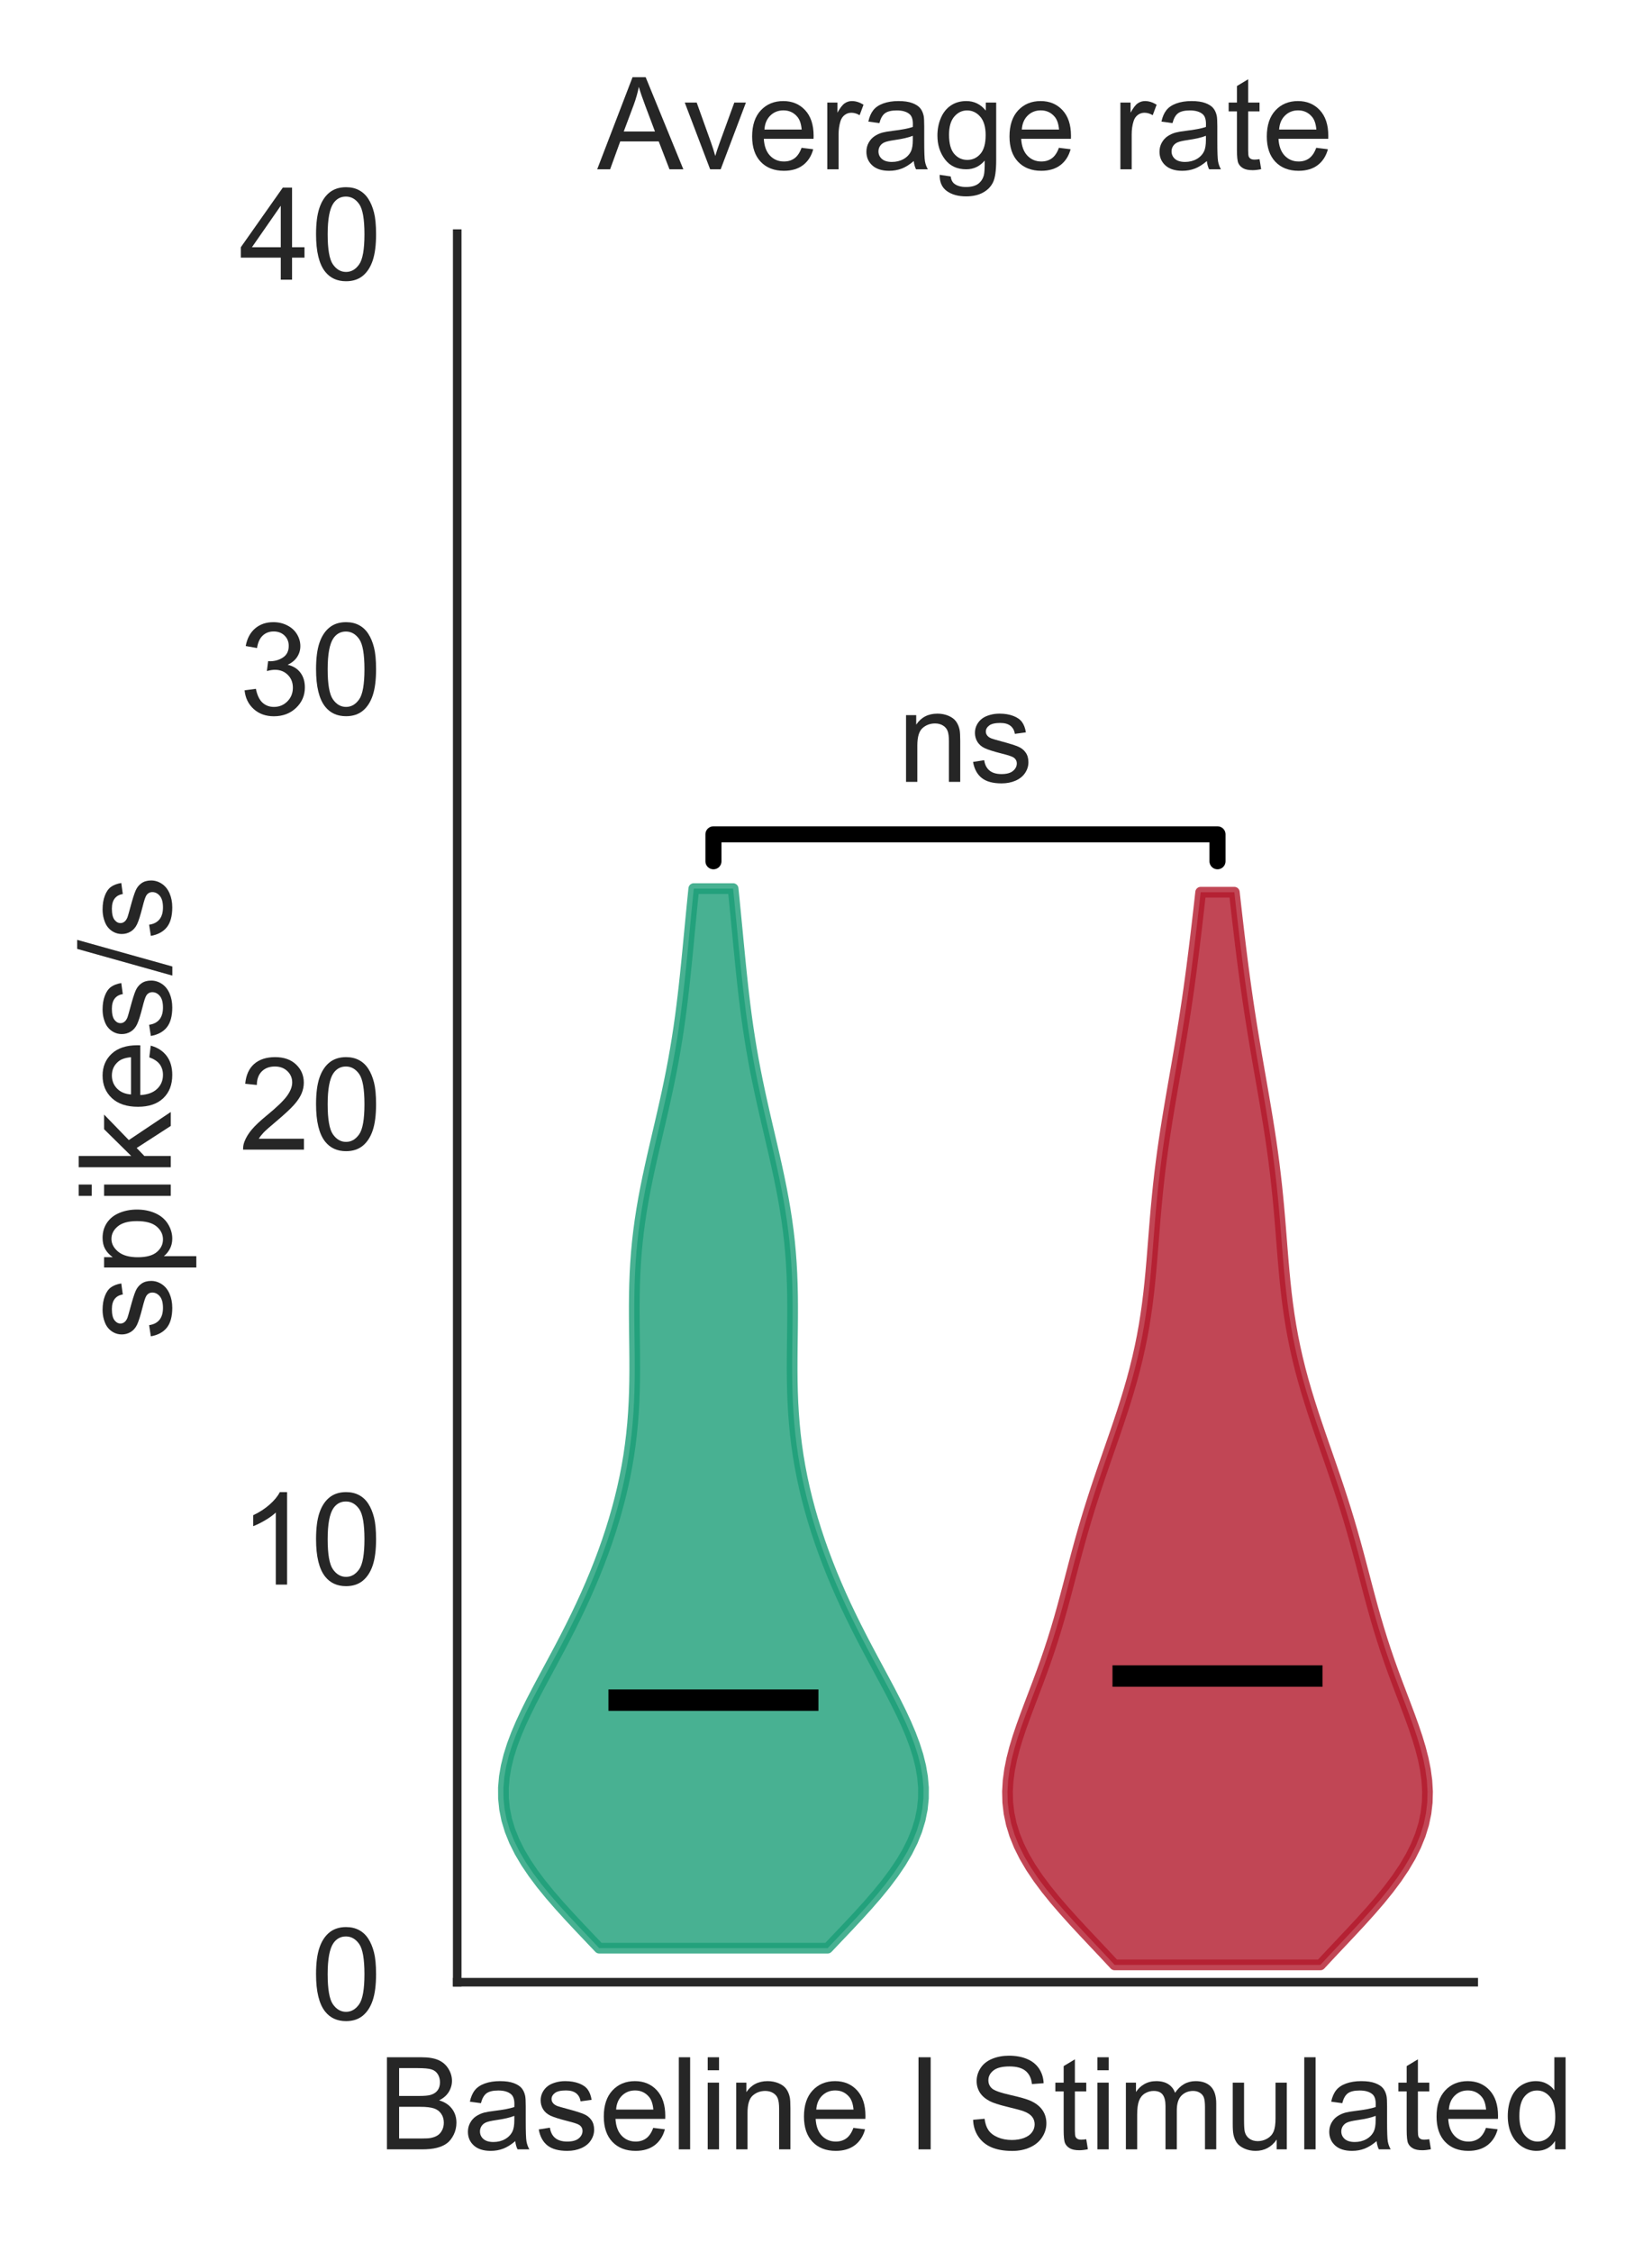 <?xml version="1.0" encoding="utf-8" standalone="no"?>
<!DOCTYPE svg PUBLIC "-//W3C//DTD SVG 1.1//EN"
  "http://www.w3.org/Graphics/SVG/1.1/DTD/svg11.dtd">
<!-- Created with matplotlib (https://matplotlib.org/) -->
<svg height="210.044pt" version="1.1" viewBox="0 0 154.163 210.044" width="154.163pt" xmlns="http://www.w3.org/2000/svg" xmlns:xlink="http://www.w3.org/1999/xlink">
 <defs>
  <style type="text/css">
*{stroke-linecap:butt;stroke-linejoin:round;}
  </style>
 </defs>
 <g id="figure_1">
  <g id="patch_1">
   <path d="M 0 210.044 
L 154.163 210.044 
L 154.163 0 
L 0 0 
z
" style="fill:#ffffff;"/>
  </g>
  <g id="axes_1">
   <g id="patch_2">
    <path d="M 42.667 184.869 
L 137.527 184.869 
L 137.527 21.789 
L 42.667 21.789 
z
" style="fill:#ffffff;"/>
   </g>
   <g id="matplotlib.axis_1">
    <g id="xtick_1">
     <g id="text_1">
      <!-- Baseline I    -->
      <defs>
       <path d="M 7.328 0 
L 7.328 71.578 
L 34.188 71.578 
Q 42.391 71.578 47.344 69.406 
Q 52.297 67.234 55.094 62.719 
Q 57.906 58.203 57.906 53.266 
Q 57.906 48.688 55.422 44.625 
Q 52.938 40.578 47.906 38.094 
Q 54.391 36.188 57.875 31.594 
Q 61.375 27 61.375 20.75 
Q 61.375 15.719 59.25 11.391 
Q 57.125 7.078 54 4.734 
Q 50.875 2.391 46.156 1.188 
Q 41.453 0 34.625 0 
z
M 16.797 41.5 
L 32.281 41.5 
Q 38.578 41.5 41.312 42.328 
Q 44.922 43.406 46.75 45.891 
Q 48.578 48.391 48.578 52.156 
Q 48.578 55.719 46.875 58.422 
Q 45.172 61.141 41.984 62.141 
Q 38.812 63.141 31.109 63.141 
L 16.797 63.141 
z
M 16.797 8.453 
L 34.625 8.453 
Q 39.203 8.453 41.062 8.797 
Q 44.344 9.375 46.531 10.734 
Q 48.734 12.109 50.141 14.719 
Q 51.562 17.328 51.562 20.75 
Q 51.562 24.75 49.516 27.703 
Q 47.469 30.672 43.828 31.859 
Q 40.188 33.062 33.344 33.062 
L 16.797 33.062 
z
" id="ArialMT-66"/>
       <path d="M 40.438 6.391 
Q 35.547 2.25 31.031 0.531 
Q 26.516 -1.172 21.344 -1.172 
Q 12.797 -1.172 8.203 3 
Q 3.609 7.172 3.609 13.672 
Q 3.609 17.484 5.344 20.625 
Q 7.078 23.781 9.891 25.688 
Q 12.703 27.594 16.219 28.562 
Q 18.797 29.25 24.031 29.891 
Q 34.672 31.156 39.703 32.906 
Q 39.75 34.719 39.75 35.203 
Q 39.75 40.578 37.25 42.781 
Q 33.891 45.75 27.25 45.75 
Q 21.047 45.75 18.094 43.578 
Q 15.141 41.406 13.719 35.891 
L 5.125 37.062 
Q 6.297 42.578 8.984 45.969 
Q 11.672 49.359 16.75 51.188 
Q 21.828 53.031 28.516 53.031 
Q 35.156 53.031 39.297 51.469 
Q 43.453 49.906 45.406 47.531 
Q 47.359 45.172 48.141 41.547 
Q 48.578 39.312 48.578 33.453 
L 48.578 21.734 
Q 48.578 9.469 49.141 6.219 
Q 49.703 2.984 51.375 0 
L 42.188 0 
Q 40.828 2.734 40.438 6.391 
z
M 39.703 26.031 
Q 34.906 24.078 25.344 22.703 
Q 19.922 21.922 17.672 20.938 
Q 15.438 19.969 14.203 18.094 
Q 12.984 16.219 12.984 13.922 
Q 12.984 10.406 15.641 8.062 
Q 18.312 5.719 23.438 5.719 
Q 28.516 5.719 32.469 7.938 
Q 36.422 10.156 38.281 14.016 
Q 39.703 17 39.703 22.797 
z
" id="ArialMT-97"/>
       <path d="M 3.078 15.484 
L 11.766 16.844 
Q 12.5 11.625 15.844 8.844 
Q 19.188 6.062 25.203 6.062 
Q 31.25 6.062 34.172 8.516 
Q 37.109 10.984 37.109 14.312 
Q 37.109 17.281 34.516 19 
Q 32.719 20.172 25.531 21.969 
Q 15.875 24.422 12.141 26.203 
Q 8.406 27.984 6.469 31.125 
Q 4.547 34.281 4.547 38.094 
Q 4.547 41.547 6.125 44.5 
Q 7.719 47.469 10.453 49.422 
Q 12.5 50.922 16.031 51.969 
Q 19.578 53.031 23.641 53.031 
Q 29.734 53.031 34.344 51.266 
Q 38.969 49.516 41.156 46.5 
Q 43.359 43.5 44.188 38.484 
L 35.594 37.312 
Q 35.016 41.312 32.203 43.547 
Q 29.391 45.797 24.266 45.797 
Q 18.219 45.797 15.625 43.797 
Q 13.031 41.797 13.031 39.109 
Q 13.031 37.406 14.109 36.031 
Q 15.188 34.625 17.484 33.688 
Q 18.797 33.203 25.25 31.453 
Q 34.578 28.953 38.25 27.359 
Q 41.938 25.781 44.031 22.75 
Q 46.141 19.734 46.141 15.234 
Q 46.141 10.844 43.578 6.953 
Q 41.016 3.078 36.172 0.953 
Q 31.344 -1.172 25.25 -1.172 
Q 15.141 -1.172 9.844 3.031 
Q 4.547 7.234 3.078 15.484 
z
" id="ArialMT-115"/>
       <path d="M 42.094 16.703 
L 51.172 15.578 
Q 49.031 7.625 43.219 3.219 
Q 37.406 -1.172 28.375 -1.172 
Q 17 -1.172 10.328 5.828 
Q 3.656 12.844 3.656 25.484 
Q 3.656 38.578 10.391 45.797 
Q 17.141 53.031 27.875 53.031 
Q 38.281 53.031 44.875 45.953 
Q 51.469 38.875 51.469 26.031 
Q 51.469 25.25 51.422 23.688 
L 12.75 23.688 
Q 13.234 15.141 17.578 10.594 
Q 21.922 6.062 28.422 6.062 
Q 33.25 6.062 36.672 8.594 
Q 40.094 11.141 42.094 16.703 
z
M 13.234 30.906 
L 42.188 30.906 
Q 41.609 37.453 38.875 40.719 
Q 34.672 45.797 27.984 45.797 
Q 21.922 45.797 17.797 41.75 
Q 13.672 37.703 13.234 30.906 
z
" id="ArialMT-101"/>
       <path d="M 6.391 0 
L 6.391 71.578 
L 15.188 71.578 
L 15.188 0 
z
" id="ArialMT-108"/>
       <path d="M 6.641 61.469 
L 6.641 71.578 
L 15.438 71.578 
L 15.438 61.469 
z
M 6.641 0 
L 6.641 51.859 
L 15.438 51.859 
L 15.438 0 
z
" id="ArialMT-105"/>
       <path d="M 6.594 0 
L 6.594 51.859 
L 14.5 51.859 
L 14.5 44.484 
Q 20.219 53.031 31 53.031 
Q 35.688 53.031 39.625 51.344 
Q 43.562 49.656 45.516 46.922 
Q 47.469 44.188 48.25 40.438 
Q 48.734 37.984 48.734 31.891 
L 48.734 0 
L 39.938 0 
L 39.938 31.547 
Q 39.938 36.922 38.906 39.578 
Q 37.891 42.234 35.281 43.812 
Q 32.672 45.406 29.156 45.406 
Q 23.531 45.406 19.453 41.844 
Q 15.375 38.281 15.375 28.328 
L 15.375 0 
z
" id="ArialMT-110"/>
       <path id="ArialMT-32"/>
       <path d="M 9.328 0 
L 9.328 71.578 
L 18.797 71.578 
L 18.797 0 
z
" id="ArialMT-73"/>
      </defs>
      <g style="fill:#262626;" transform="translate(35.229 200.459)scale(0.12 -0.12)">
       <use xlink:href="#ArialMT-66"/>
       <use x="66.699" xlink:href="#ArialMT-97"/>
       <use x="122.314" xlink:href="#ArialMT-115"/>
       <use x="172.314" xlink:href="#ArialMT-101"/>
       <use x="227.93" xlink:href="#ArialMT-108"/>
       <use x="250.146" xlink:href="#ArialMT-105"/>
       <use x="272.363" xlink:href="#ArialMT-110"/>
       <use x="327.979" xlink:href="#ArialMT-101"/>
       <use x="383.594" xlink:href="#ArialMT-32"/>
       <use x="411.377" xlink:href="#ArialMT-73"/>
       <use x="439.16" xlink:href="#ArialMT-32"/>
       <use x="466.943" xlink:href="#ArialMT-32"/>
       <use x="494.727" xlink:href="#ArialMT-32"/>
      </g>
     </g>
    </g>
    <g id="xtick_2">
     <g id="text_2">
      <!--    Stimulated -->
      <defs>
       <path d="M 4.5 23 
L 13.422 23.781 
Q 14.062 18.406 16.375 14.969 
Q 18.703 11.531 23.578 9.406 
Q 28.469 7.281 34.578 7.281 
Q 39.984 7.281 44.141 8.891 
Q 48.297 10.5 50.312 13.297 
Q 52.344 16.109 52.344 19.438 
Q 52.344 22.797 50.391 25.312 
Q 48.438 27.828 43.953 29.547 
Q 41.062 30.672 31.203 33.031 
Q 21.344 35.406 17.391 37.5 
Q 12.25 40.188 9.734 44.156 
Q 7.234 48.141 7.234 53.078 
Q 7.234 58.5 10.297 63.203 
Q 13.375 67.922 19.281 70.359 
Q 25.203 72.797 32.422 72.797 
Q 40.375 72.797 46.453 70.234 
Q 52.547 67.672 55.812 62.688 
Q 59.078 57.719 59.328 51.422 
L 50.25 50.734 
Q 49.516 57.516 45.281 60.984 
Q 41.062 64.453 32.812 64.453 
Q 24.219 64.453 20.281 61.297 
Q 16.359 58.156 16.359 53.719 
Q 16.359 49.859 19.141 47.359 
Q 21.875 44.875 33.422 42.266 
Q 44.969 39.656 49.266 37.703 
Q 55.516 34.812 58.484 30.391 
Q 61.469 25.984 61.469 20.219 
Q 61.469 14.5 58.203 9.438 
Q 54.938 4.391 48.797 1.578 
Q 42.672 -1.219 35.016 -1.219 
Q 25.297 -1.219 18.719 1.609 
Q 12.156 4.438 8.422 10.125 
Q 4.688 15.828 4.5 23 
z
" id="ArialMT-83"/>
       <path d="M 25.781 7.859 
L 27.047 0.094 
Q 23.344 -0.688 20.406 -0.688 
Q 15.625 -0.688 12.984 0.828 
Q 10.359 2.344 9.281 4.812 
Q 8.203 7.281 8.203 15.188 
L 8.203 45.016 
L 1.766 45.016 
L 1.766 51.859 
L 8.203 51.859 
L 8.203 64.703 
L 16.938 69.969 
L 16.938 51.859 
L 25.781 51.859 
L 25.781 45.016 
L 16.938 45.016 
L 16.938 14.703 
Q 16.938 10.938 17.406 9.859 
Q 17.875 8.797 18.922 8.156 
Q 19.969 7.516 21.922 7.516 
Q 23.391 7.516 25.781 7.859 
z
" id="ArialMT-116"/>
       <path d="M 6.594 0 
L 6.594 51.859 
L 14.453 51.859 
L 14.453 44.578 
Q 16.891 48.391 20.938 50.703 
Q 25 53.031 30.172 53.031 
Q 35.938 53.031 39.625 50.641 
Q 43.312 48.25 44.828 43.953 
Q 50.984 53.031 60.844 53.031 
Q 68.562 53.031 72.703 48.75 
Q 76.859 44.484 76.859 35.594 
L 76.859 0 
L 68.109 0 
L 68.109 32.672 
Q 68.109 37.938 67.25 40.25 
Q 66.406 42.578 64.156 43.984 
Q 61.922 45.406 58.891 45.406 
Q 53.422 45.406 49.797 41.766 
Q 46.188 38.141 46.188 30.125 
L 46.188 0 
L 37.406 0 
L 37.406 33.688 
Q 37.406 39.547 35.25 42.469 
Q 33.109 45.406 28.219 45.406 
Q 24.516 45.406 21.359 43.453 
Q 18.219 41.5 16.797 37.734 
Q 15.375 33.984 15.375 26.906 
L 15.375 0 
z
" id="ArialMT-109"/>
       <path d="M 40.578 0 
L 40.578 7.625 
Q 34.516 -1.172 24.125 -1.172 
Q 19.531 -1.172 15.547 0.578 
Q 11.578 2.344 9.641 5 
Q 7.719 7.672 6.938 11.531 
Q 6.391 14.109 6.391 19.734 
L 6.391 51.859 
L 15.188 51.859 
L 15.188 23.094 
Q 15.188 16.219 15.719 13.812 
Q 16.547 10.359 19.234 8.375 
Q 21.922 6.391 25.875 6.391 
Q 29.828 6.391 33.297 8.422 
Q 36.766 10.453 38.203 13.938 
Q 39.656 17.438 39.656 24.078 
L 39.656 51.859 
L 48.438 51.859 
L 48.438 0 
z
" id="ArialMT-117"/>
       <path d="M 40.234 0 
L 40.234 6.547 
Q 35.297 -1.172 25.734 -1.172 
Q 19.531 -1.172 14.328 2.25 
Q 9.125 5.672 6.266 11.797 
Q 3.422 17.922 3.422 25.875 
Q 3.422 33.641 6 39.969 
Q 8.594 46.297 13.766 49.656 
Q 18.953 53.031 25.344 53.031 
Q 30.031 53.031 33.688 51.047 
Q 37.359 49.078 39.656 45.906 
L 39.656 71.578 
L 48.391 71.578 
L 48.391 0 
z
M 12.453 25.875 
Q 12.453 15.922 16.641 10.984 
Q 20.844 6.062 26.562 6.062 
Q 32.328 6.062 36.344 10.766 
Q 40.375 15.484 40.375 25.141 
Q 40.375 35.797 36.266 40.766 
Q 32.172 45.75 26.172 45.75 
Q 20.312 45.75 16.375 40.969 
Q 12.453 36.188 12.453 25.875 
z
" id="ArialMT-100"/>
      </defs>
      <g style="fill:#262626;" transform="translate(80.269 200.459)scale(0.12 -0.12)">
       <use xlink:href="#ArialMT-32"/>
       <use x="27.783" xlink:href="#ArialMT-32"/>
       <use x="55.566" xlink:href="#ArialMT-32"/>
       <use x="83.35" xlink:href="#ArialMT-83"/>
       <use x="150.049" xlink:href="#ArialMT-116"/>
       <use x="177.832" xlink:href="#ArialMT-105"/>
       <use x="200.049" xlink:href="#ArialMT-109"/>
       <use x="283.35" xlink:href="#ArialMT-117"/>
       <use x="338.965" xlink:href="#ArialMT-108"/>
       <use x="361.182" xlink:href="#ArialMT-97"/>
       <use x="416.797" xlink:href="#ArialMT-116"/>
       <use x="444.58" xlink:href="#ArialMT-101"/>
       <use x="500.195" xlink:href="#ArialMT-100"/>
      </g>
     </g>
    </g>
   </g>
   <g id="matplotlib.axis_2">
    <g id="ytick_1">
     <g id="text_3">
      <!-- 0 -->
      <defs>
       <path d="M 4.156 35.297 
Q 4.156 48 6.766 55.734 
Q 9.375 63.484 14.516 67.672 
Q 19.672 71.875 27.484 71.875 
Q 33.25 71.875 37.594 69.547 
Q 41.938 67.234 44.766 62.859 
Q 47.609 58.5 49.219 52.219 
Q 50.828 45.953 50.828 35.297 
Q 50.828 22.703 48.234 14.969 
Q 45.656 7.234 40.5 3 
Q 35.359 -1.219 27.484 -1.219 
Q 17.141 -1.219 11.234 6.203 
Q 4.156 15.141 4.156 35.297 
z
M 13.188 35.297 
Q 13.188 17.672 17.312 11.828 
Q 21.438 6 27.484 6 
Q 33.547 6 37.672 11.859 
Q 41.797 17.719 41.797 35.297 
Q 41.797 52.984 37.672 58.781 
Q 33.547 64.594 27.391 64.594 
Q 21.344 64.594 17.719 59.469 
Q 13.188 52.938 13.188 35.297 
z
" id="ArialMT-48"/>
      </defs>
      <g style="fill:#262626;" transform="translate(28.994 188.353)scale(0.12 -0.12)">
       <use xlink:href="#ArialMT-48"/>
      </g>
     </g>
    </g>
    <g id="ytick_2">
     <g id="text_4">
      <!-- 10 -->
      <defs>
       <path d="M 37.25 0 
L 28.469 0 
L 28.469 56 
Q 25.297 52.984 20.141 49.953 
Q 14.984 46.922 10.891 45.406 
L 10.891 53.906 
Q 18.266 57.375 23.781 62.297 
Q 29.297 67.234 31.594 71.875 
L 37.25 71.875 
z
" id="ArialMT-49"/>
      </defs>
      <g style="fill:#262626;" transform="translate(22.321 147.786)scale(0.12 -0.12)">
       <use xlink:href="#ArialMT-49"/>
       <use x="55.615" xlink:href="#ArialMT-48"/>
      </g>
     </g>
    </g>
    <g id="ytick_3">
     <g id="text_5">
      <!-- 20 -->
      <defs>
       <path d="M 50.344 8.453 
L 50.344 0 
L 3.031 0 
Q 2.938 3.172 4.047 6.109 
Q 5.859 10.938 9.828 15.625 
Q 13.812 20.312 21.344 26.469 
Q 33.016 36.031 37.109 41.625 
Q 41.219 47.219 41.219 52.203 
Q 41.219 57.422 37.469 61 
Q 33.734 64.594 27.734 64.594 
Q 21.391 64.594 17.578 60.781 
Q 13.766 56.984 13.719 50.25 
L 4.688 51.172 
Q 5.609 61.281 11.656 66.578 
Q 17.719 71.875 27.938 71.875 
Q 38.234 71.875 44.234 66.156 
Q 50.25 60.453 50.25 52 
Q 50.25 47.703 48.484 43.547 
Q 46.734 39.406 42.656 34.812 
Q 38.578 30.219 29.109 22.219 
Q 21.188 15.578 18.938 13.203 
Q 16.703 10.844 15.234 8.453 
z
" id="ArialMT-50"/>
      </defs>
      <g style="fill:#262626;" transform="translate(22.321 107.218)scale(0.12 -0.12)">
       <use xlink:href="#ArialMT-50"/>
       <use x="55.615" xlink:href="#ArialMT-48"/>
      </g>
     </g>
    </g>
    <g id="ytick_4">
     <g id="text_6">
      <!-- 30 -->
      <defs>
       <path d="M 4.203 18.891 
L 12.984 20.062 
Q 14.5 12.594 18.141 9.297 
Q 21.781 6 27 6 
Q 33.203 6 37.469 10.297 
Q 41.75 14.594 41.75 20.953 
Q 41.75 27 37.797 30.922 
Q 33.844 34.859 27.734 34.859 
Q 25.25 34.859 21.531 33.891 
L 22.516 41.609 
Q 23.391 41.5 23.922 41.5 
Q 29.547 41.5 34.031 44.422 
Q 38.531 47.359 38.531 53.469 
Q 38.531 58.297 35.25 61.469 
Q 31.984 64.656 26.812 64.656 
Q 21.688 64.656 18.266 61.422 
Q 14.844 58.203 13.875 51.766 
L 5.078 53.328 
Q 6.688 62.156 12.391 67.016 
Q 18.109 71.875 26.609 71.875 
Q 32.469 71.875 37.391 69.359 
Q 42.328 66.844 44.938 62.5 
Q 47.562 58.156 47.562 53.266 
Q 47.562 48.641 45.062 44.828 
Q 42.578 41.016 37.703 38.766 
Q 44.047 37.312 47.562 32.688 
Q 51.078 28.078 51.078 21.141 
Q 51.078 11.766 44.234 5.25 
Q 37.406 -1.266 26.953 -1.266 
Q 17.531 -1.266 11.297 4.344 
Q 5.078 9.969 4.203 18.891 
z
" id="ArialMT-51"/>
      </defs>
      <g style="fill:#262626;" transform="translate(22.321 66.651)scale(0.12 -0.12)">
       <use xlink:href="#ArialMT-51"/>
       <use x="55.615" xlink:href="#ArialMT-48"/>
      </g>
     </g>
    </g>
    <g id="ytick_5">
     <g id="text_7">
      <!-- 40 -->
      <defs>
       <path d="M 32.328 0 
L 32.328 17.141 
L 1.266 17.141 
L 1.266 25.203 
L 33.938 71.578 
L 41.109 71.578 
L 41.109 25.203 
L 50.781 25.203 
L 50.781 17.141 
L 41.109 17.141 
L 41.109 0 
z
M 32.328 25.203 
L 32.328 57.469 
L 9.906 25.203 
z
" id="ArialMT-52"/>
      </defs>
      <g style="fill:#262626;" transform="translate(22.321 26.084)scale(0.12 -0.12)">
       <use xlink:href="#ArialMT-52"/>
       <use x="55.615" xlink:href="#ArialMT-48"/>
      </g>
     </g>
    </g>
    <g id="text_8">
     <!-- spikes/s -->
     <defs>
      <path d="M 6.594 -19.875 
L 6.594 51.859 
L 14.594 51.859 
L 14.594 45.125 
Q 17.438 49.078 21 51.047 
Q 24.562 53.031 29.641 53.031 
Q 36.281 53.031 41.359 49.609 
Q 46.438 46.188 49.016 39.953 
Q 51.609 33.734 51.609 26.312 
Q 51.609 18.359 48.75 11.984 
Q 45.906 5.609 40.453 2.219 
Q 35.016 -1.172 29 -1.172 
Q 24.609 -1.172 21.109 0.688 
Q 17.625 2.547 15.375 5.375 
L 15.375 -19.875 
z
M 14.547 25.641 
Q 14.547 15.625 18.594 10.844 
Q 22.656 6.062 28.422 6.062 
Q 34.281 6.062 38.453 11.016 
Q 42.625 15.969 42.625 26.375 
Q 42.625 36.281 38.547 41.203 
Q 34.469 46.141 28.812 46.141 
Q 23.188 46.141 18.859 40.891 
Q 14.547 35.641 14.547 25.641 
z
" id="ArialMT-112"/>
      <path d="M 6.641 0 
L 6.641 71.578 
L 15.438 71.578 
L 15.438 30.766 
L 36.234 51.859 
L 47.609 51.859 
L 27.781 32.625 
L 49.609 0 
L 38.766 0 
L 21.625 26.516 
L 15.438 20.562 
L 15.438 0 
z
" id="ArialMT-107"/>
      <path d="M 0 -1.219 
L 20.75 72.797 
L 27.781 72.797 
L 7.078 -1.219 
z
" id="ArialMT-47"/>
     </defs>
     <g style="fill:#262626;" transform="translate(15.936 125.002)rotate(-90)scale(0.12 -0.12)">
      <use xlink:href="#ArialMT-115"/>
      <use x="50" xlink:href="#ArialMT-112"/>
      <use x="105.615" xlink:href="#ArialMT-105"/>
      <use x="127.832" xlink:href="#ArialMT-107"/>
      <use x="177.832" xlink:href="#ArialMT-101"/>
      <use x="233.447" xlink:href="#ArialMT-115"/>
      <use x="283.447" xlink:href="#ArialMT-47"/>
      <use x="311.23" xlink:href="#ArialMT-115"/>
     </g>
    </g>
   </g>
   <g id="PolyCollection_1">
    <defs>
     <path d="M 77.236 -28.349 
L 55.92 -28.349 
L 54.971 -29.348 
L 54.024 -30.346 
L 53.091 -31.344 
L 52.185 -32.342 
L 51.319 -33.34 
L 50.505 -34.338 
L 49.756 -35.337 
L 49.081 -36.335 
L 48.491 -37.333 
L 47.992 -38.331 
L 47.59 -39.329 
L 47.287 -40.327 
L 47.086 -41.326 
L 46.984 -42.324 
L 46.979 -43.322 
L 47.065 -44.32 
L 47.237 -45.318 
L 47.485 -46.317 
L 47.802 -47.315 
L 48.178 -48.313 
L 48.604 -49.311 
L 49.069 -50.309 
L 49.564 -51.307 
L 50.081 -52.306 
L 50.611 -53.304 
L 51.148 -54.302 
L 51.684 -55.3 
L 52.216 -56.298 
L 52.738 -57.296 
L 53.247 -58.295 
L 53.74 -59.293 
L 54.216 -60.291 
L 54.674 -61.289 
L 55.111 -62.287 
L 55.528 -63.285 
L 55.925 -64.284 
L 56.3 -65.282 
L 56.654 -66.28 
L 56.986 -67.278 
L 57.296 -68.276 
L 57.583 -69.275 
L 57.848 -70.273 
L 58.089 -71.271 
L 58.306 -72.269 
L 58.499 -73.267 
L 58.668 -74.265 
L 58.812 -75.264 
L 58.933 -76.262 
L 59.032 -77.26 
L 59.108 -78.258 
L 59.164 -79.256 
L 59.203 -80.254 
L 59.225 -81.253 
L 59.234 -82.251 
L 59.232 -83.249 
L 59.224 -84.247 
L 59.212 -85.245 
L 59.2 -86.244 
L 59.192 -87.242 
L 59.19 -88.24 
L 59.199 -89.238 
L 59.22 -90.236 
L 59.257 -91.234 
L 59.312 -92.233 
L 59.385 -93.231 
L 59.479 -94.229 
L 59.593 -95.227 
L 59.727 -96.225 
L 59.881 -97.223 
L 60.053 -98.222 
L 60.242 -99.22 
L 60.444 -100.218 
L 60.659 -101.216 
L 60.882 -102.214 
L 61.112 -103.212 
L 61.344 -104.211 
L 61.578 -105.209 
L 61.808 -106.207 
L 62.034 -107.205 
L 62.253 -108.203 
L 62.463 -109.202 
L 62.663 -110.2 
L 62.851 -111.198 
L 63.027 -112.196 
L 63.191 -113.194 
L 63.343 -114.192 
L 63.484 -115.191 
L 63.615 -116.189 
L 63.736 -117.187 
L 63.85 -118.185 
L 63.957 -119.183 
L 64.059 -120.181 
L 64.158 -121.18 
L 64.254 -122.178 
L 64.35 -123.176 
L 64.446 -124.174 
L 64.543 -125.172 
L 64.642 -126.17 
L 64.743 -127.169 
L 68.413 -127.169 
L 68.413 -127.169 
L 68.514 -126.17 
L 68.612 -125.172 
L 68.709 -124.174 
L 68.806 -123.176 
L 68.901 -122.178 
L 68.998 -121.18 
L 69.097 -120.181 
L 69.199 -119.183 
L 69.306 -118.185 
L 69.419 -117.187 
L 69.541 -116.189 
L 69.671 -115.191 
L 69.812 -114.192 
L 69.965 -113.194 
L 70.129 -112.196 
L 70.305 -111.198 
L 70.493 -110.2 
L 70.693 -109.202 
L 70.903 -108.203 
L 71.122 -107.205 
L 71.347 -106.207 
L 71.578 -105.209 
L 71.811 -104.211 
L 72.044 -103.212 
L 72.274 -102.214 
L 72.497 -101.216 
L 72.711 -100.218 
L 72.914 -99.22 
L 73.102 -98.222 
L 73.274 -97.223 
L 73.428 -96.225 
L 73.563 -95.227 
L 73.677 -94.229 
L 73.77 -93.231 
L 73.844 -92.233 
L 73.898 -91.234 
L 73.935 -90.236 
L 73.957 -89.238 
L 73.965 -88.24 
L 73.964 -87.242 
L 73.956 -86.244 
L 73.944 -85.245 
L 73.932 -84.247 
L 73.924 -83.249 
L 73.922 -82.251 
L 73.931 -81.253 
L 73.953 -80.254 
L 73.991 -79.256 
L 74.048 -78.258 
L 74.124 -77.26 
L 74.222 -76.262 
L 74.343 -75.264 
L 74.488 -74.265 
L 74.657 -73.267 
L 74.85 -72.269 
L 75.067 -71.271 
L 75.308 -70.273 
L 75.572 -69.275 
L 75.86 -68.276 
L 76.17 -67.278 
L 76.502 -66.28 
L 76.856 -65.282 
L 77.231 -64.284 
L 77.627 -63.285 
L 78.045 -62.287 
L 78.482 -61.289 
L 78.939 -60.291 
L 79.416 -59.293 
L 79.909 -58.295 
L 80.418 -57.296 
L 80.94 -56.298 
L 81.471 -55.3 
L 82.008 -54.302 
L 82.544 -53.304 
L 83.075 -52.306 
L 83.591 -51.307 
L 84.087 -50.309 
L 84.552 -49.311 
L 84.977 -48.313 
L 85.353 -47.315 
L 85.671 -46.317 
L 85.919 -45.318 
L 86.091 -44.32 
L 86.177 -43.322 
L 86.172 -42.324 
L 86.07 -41.326 
L 85.868 -40.327 
L 85.566 -39.329 
L 85.164 -38.331 
L 84.665 -37.333 
L 84.074 -36.335 
L 83.4 -35.337 
L 82.651 -34.338 
L 81.837 -33.34 
L 80.971 -32.342 
L 80.065 -31.344 
L 79.132 -30.346 
L 78.184 -29.348 
L 77.236 -28.349 
z
" id="m059df09d0d" style="stroke:#1b9e77;stroke-opacity:0.8;"/>
    </defs>
    <g clip-path="url(#p1eb5bfc114)">
     <use style="fill:#1b9e77;fill-opacity:0.8;stroke:#1b9e77;stroke-opacity:0.8;" x="0" xlink:href="#m059df09d0d" y="210.044"/>
    </g>
   </g>
   <g id="PolyCollection_2">
    <defs>
     <path d="M 123.218 -26.79 
L 104.014 -26.79 
L 103.072 -27.801 
L 102.119 -28.811 
L 101.167 -29.822 
L 100.229 -30.832 
L 99.318 -31.843 
L 98.446 -32.853 
L 97.627 -33.864 
L 96.873 -34.874 
L 96.193 -35.885 
L 95.598 -36.895 
L 95.093 -37.906 
L 94.684 -38.916 
L 94.373 -39.927 
L 94.16 -40.937 
L 94.042 -41.948 
L 94.017 -42.958 
L 94.076 -43.969 
L 94.212 -44.979 
L 94.415 -45.99 
L 94.674 -47 
L 94.98 -48.011 
L 95.321 -49.021 
L 95.686 -50.032 
L 96.065 -51.042 
L 96.45 -52.053 
L 96.833 -53.064 
L 97.207 -54.074 
L 97.569 -55.085 
L 97.916 -56.095 
L 98.246 -57.106 
L 98.559 -58.116 
L 98.857 -59.127 
L 99.141 -60.137 
L 99.415 -61.148 
L 99.683 -62.158 
L 99.947 -63.169 
L 100.212 -64.179 
L 100.482 -65.19 
L 100.758 -66.2 
L 101.043 -67.211 
L 101.339 -68.221 
L 101.647 -69.232 
L 101.966 -70.242 
L 102.295 -71.253 
L 102.634 -72.263 
L 102.98 -73.274 
L 103.33 -74.284 
L 103.681 -75.295 
L 104.031 -76.305 
L 104.375 -77.316 
L 104.71 -78.326 
L 105.033 -79.337 
L 105.341 -80.347 
L 105.632 -81.358 
L 105.902 -82.368 
L 106.152 -83.379 
L 106.379 -84.389 
L 106.584 -85.4 
L 106.766 -86.41 
L 106.927 -87.421 
L 107.069 -88.431 
L 107.193 -89.442 
L 107.302 -90.452 
L 107.399 -91.463 
L 107.487 -92.473 
L 107.569 -93.484 
L 107.649 -94.494 
L 107.729 -95.505 
L 107.812 -96.515 
L 107.901 -97.526 
L 107.997 -98.536 
L 108.101 -99.547 
L 108.215 -100.557 
L 108.34 -101.568 
L 108.474 -102.578 
L 108.618 -103.589 
L 108.771 -104.599 
L 108.931 -105.61 
L 109.098 -106.62 
L 109.27 -107.631 
L 109.444 -108.641 
L 109.62 -109.652 
L 109.796 -110.662 
L 109.97 -111.673 
L 110.142 -112.683 
L 110.309 -113.694 
L 110.472 -114.704 
L 110.63 -115.715 
L 110.781 -116.725 
L 110.927 -117.736 
L 111.067 -118.747 
L 111.202 -119.757 
L 111.332 -120.768 
L 111.458 -121.778 
L 111.581 -122.789 
L 111.7 -123.799 
L 111.817 -124.81 
L 111.932 -125.82 
L 112.045 -126.831 
L 115.187 -126.831 
L 115.187 -126.831 
L 115.3 -125.82 
L 115.415 -124.81 
L 115.532 -123.799 
L 115.651 -122.789 
L 115.773 -121.778 
L 115.899 -120.768 
L 116.029 -119.757 
L 116.164 -118.747 
L 116.305 -117.736 
L 116.45 -116.725 
L 116.602 -115.715 
L 116.76 -114.704 
L 116.922 -113.694 
L 117.09 -112.683 
L 117.261 -111.673 
L 117.436 -110.662 
L 117.612 -109.652 
L 117.788 -108.641 
L 117.962 -107.631 
L 118.134 -106.62 
L 118.3 -105.61 
L 118.461 -104.599 
L 118.614 -103.589 
L 118.758 -102.578 
L 118.892 -101.568 
L 119.016 -100.557 
L 119.131 -99.547 
L 119.235 -98.536 
L 119.331 -97.526 
L 119.42 -96.515 
L 119.503 -95.505 
L 119.583 -94.494 
L 119.663 -93.484 
L 119.745 -92.473 
L 119.833 -91.463 
L 119.93 -90.452 
L 120.039 -89.442 
L 120.163 -88.431 
L 120.305 -87.421 
L 120.466 -86.41 
L 120.648 -85.4 
L 120.853 -84.389 
L 121.08 -83.379 
L 121.329 -82.368 
L 121.6 -81.358 
L 121.891 -80.347 
L 122.199 -79.337 
L 122.522 -78.326 
L 122.857 -77.316 
L 123.201 -76.305 
L 123.551 -75.295 
L 123.902 -74.284 
L 124.252 -73.274 
L 124.598 -72.263 
L 124.936 -71.253 
L 125.266 -70.242 
L 125.585 -69.232 
L 125.893 -68.221 
L 126.189 -67.211 
L 126.474 -66.2 
L 126.75 -65.19 
L 127.019 -64.179 
L 127.285 -63.169 
L 127.549 -62.158 
L 127.817 -61.148 
L 128.091 -60.137 
L 128.375 -59.127 
L 128.673 -58.116 
L 128.986 -57.106 
L 129.316 -56.095 
L 129.662 -55.085 
L 130.024 -54.074 
L 130.399 -53.064 
L 130.782 -52.053 
L 131.167 -51.042 
L 131.546 -50.032 
L 131.911 -49.021 
L 132.252 -48.011 
L 132.557 -47 
L 132.817 -45.99 
L 133.02 -44.979 
L 133.156 -43.969 
L 133.215 -42.958 
L 133.189 -41.948 
L 133.072 -40.937 
L 132.859 -39.927 
L 132.548 -38.916 
L 132.139 -37.906 
L 131.634 -36.895 
L 131.038 -35.885 
L 130.359 -34.874 
L 129.604 -33.864 
L 128.786 -32.853 
L 127.914 -31.843 
L 127.003 -30.832 
L 126.064 -29.822 
L 125.112 -28.811 
L 124.159 -27.801 
L 123.218 -26.79 
z
" id="mc14c74cf05" style="stroke:#b2182b;stroke-opacity:0.8;"/>
    </defs>
    <g clip-path="url(#p1eb5bfc114)">
     <use style="fill:#b2182b;fill-opacity:0.8;stroke:#b2182b;stroke-opacity:0.8;" x="0" xlink:href="#mc14c74cf05" y="210.044"/>
    </g>
   </g>
   <g id="LineCollection_1">
    <path clip-path="url(#p1eb5bfc114)" d="M 56.778 158.561 
L 76.377 158.561 
" style="fill:none;stroke:#000000;stroke-width:2;"/>
    <path clip-path="url(#p1eb5bfc114)" d="M 103.816 156.316 
L 123.415 156.316 
" style="fill:none;stroke:#000000;stroke-width:2;"/>
   </g>
   <g id="line2d_1">
    <path clip-path="url(#p1eb5bfc114)" d="M 66.578 80.325 
L 66.578 77.816 
L 113.616 77.816 
L 113.616 80.325 
" style="fill:none;stroke:#000000;stroke-linecap:round;stroke-width:1.5;"/>
   </g>
   <g id="patch_3">
    <path d="M 42.667 184.869 
L 42.667 21.789 
" style="fill:none;stroke:#262626;stroke-linecap:square;stroke-linejoin:miter;stroke-width:0.8;"/>
   </g>
   <g id="patch_4">
    <path d="M 42.667 184.869 
L 137.527 184.869 
" style="fill:none;stroke:#262626;stroke-linecap:square;stroke-linejoin:miter;stroke-width:0.8;"/>
   </g>
   <g id="text_9">
    <!-- ns -->
    <g style="fill:#262626;" transform="translate(83.76 72.921)scale(0.12 -0.12)">
     <use xlink:href="#ArialMT-110"/>
     <use x="55.615" xlink:href="#ArialMT-115"/>
    </g>
   </g>
   <g id="text_10">
    <!-- Average rate -->
    <defs>
     <path d="M -0.141 0 
L 27.344 71.578 
L 37.547 71.578 
L 66.844 0 
L 56.062 0 
L 47.703 21.688 
L 17.781 21.688 
L 9.906 0 
z
M 20.516 29.391 
L 44.781 29.391 
L 37.312 49.219 
Q 33.891 58.25 32.234 64.062 
Q 30.859 57.172 28.375 50.391 
z
" id="ArialMT-65"/>
     <path d="M 21 0 
L 1.266 51.859 
L 10.547 51.859 
L 21.688 20.797 
Q 23.484 15.766 25 10.359 
Q 26.172 14.453 28.266 20.219 
L 39.797 51.859 
L 48.828 51.859 
L 29.203 0 
z
" id="ArialMT-118"/>
     <path d="M 6.5 0 
L 6.5 51.859 
L 14.406 51.859 
L 14.406 44 
Q 17.438 49.516 20 51.266 
Q 22.562 53.031 25.641 53.031 
Q 30.078 53.031 34.672 50.203 
L 31.641 42.047 
Q 28.422 43.953 25.203 43.953 
Q 22.312 43.953 20.016 42.219 
Q 17.719 40.484 16.75 37.406 
Q 15.281 32.719 15.281 27.156 
L 15.281 0 
z
" id="ArialMT-114"/>
     <path d="M 4.984 -4.297 
L 13.531 -5.562 
Q 14.062 -9.516 16.5 -11.328 
Q 19.781 -13.766 25.438 -13.766 
Q 31.547 -13.766 34.859 -11.328 
Q 38.188 -8.891 39.359 -4.5 
Q 40.047 -1.812 39.984 6.781 
Q 34.234 0 25.641 0 
Q 14.938 0 9.078 7.719 
Q 3.219 15.438 3.219 26.219 
Q 3.219 33.641 5.906 39.906 
Q 8.594 46.188 13.688 49.609 
Q 18.797 53.031 25.688 53.031 
Q 34.859 53.031 40.828 45.609 
L 40.828 51.859 
L 48.922 51.859 
L 48.922 7.031 
Q 48.922 -5.078 46.453 -10.125 
Q 44 -15.188 38.641 -18.109 
Q 33.297 -21.047 25.484 -21.047 
Q 16.219 -21.047 10.5 -16.875 
Q 4.781 -12.703 4.984 -4.297 
z
M 12.25 26.859 
Q 12.25 16.656 16.297 11.969 
Q 20.359 7.281 26.469 7.281 
Q 32.516 7.281 36.609 11.938 
Q 40.719 16.609 40.719 26.562 
Q 40.719 36.078 36.5 40.906 
Q 32.281 45.75 26.312 45.75 
Q 20.453 45.75 16.344 40.984 
Q 12.25 36.234 12.25 26.859 
z
" id="ArialMT-103"/>
    </defs>
    <g style="fill:#262626;" transform="translate(55.747 15.789)scale(0.12 -0.12)">
     <use xlink:href="#ArialMT-65"/>
     <use x="66.684" xlink:href="#ArialMT-118"/>
     <use x="116.684" xlink:href="#ArialMT-101"/>
     <use x="172.299" xlink:href="#ArialMT-114"/>
     <use x="205.6" xlink:href="#ArialMT-97"/>
     <use x="261.215" xlink:href="#ArialMT-103"/>
     <use x="316.83" xlink:href="#ArialMT-101"/>
     <use x="372.445" xlink:href="#ArialMT-32"/>
     <use x="400.229" xlink:href="#ArialMT-114"/>
     <use x="433.529" xlink:href="#ArialMT-97"/>
     <use x="489.145" xlink:href="#ArialMT-116"/>
     <use x="516.928" xlink:href="#ArialMT-101"/>
    </g>
   </g>
  </g>
 </g>
 <defs>
  <clipPath id="p1eb5bfc114">
   <rect height="163.08" width="94.86" x="42.667" y="21.789"/>
  </clipPath>
 </defs>
</svg>
